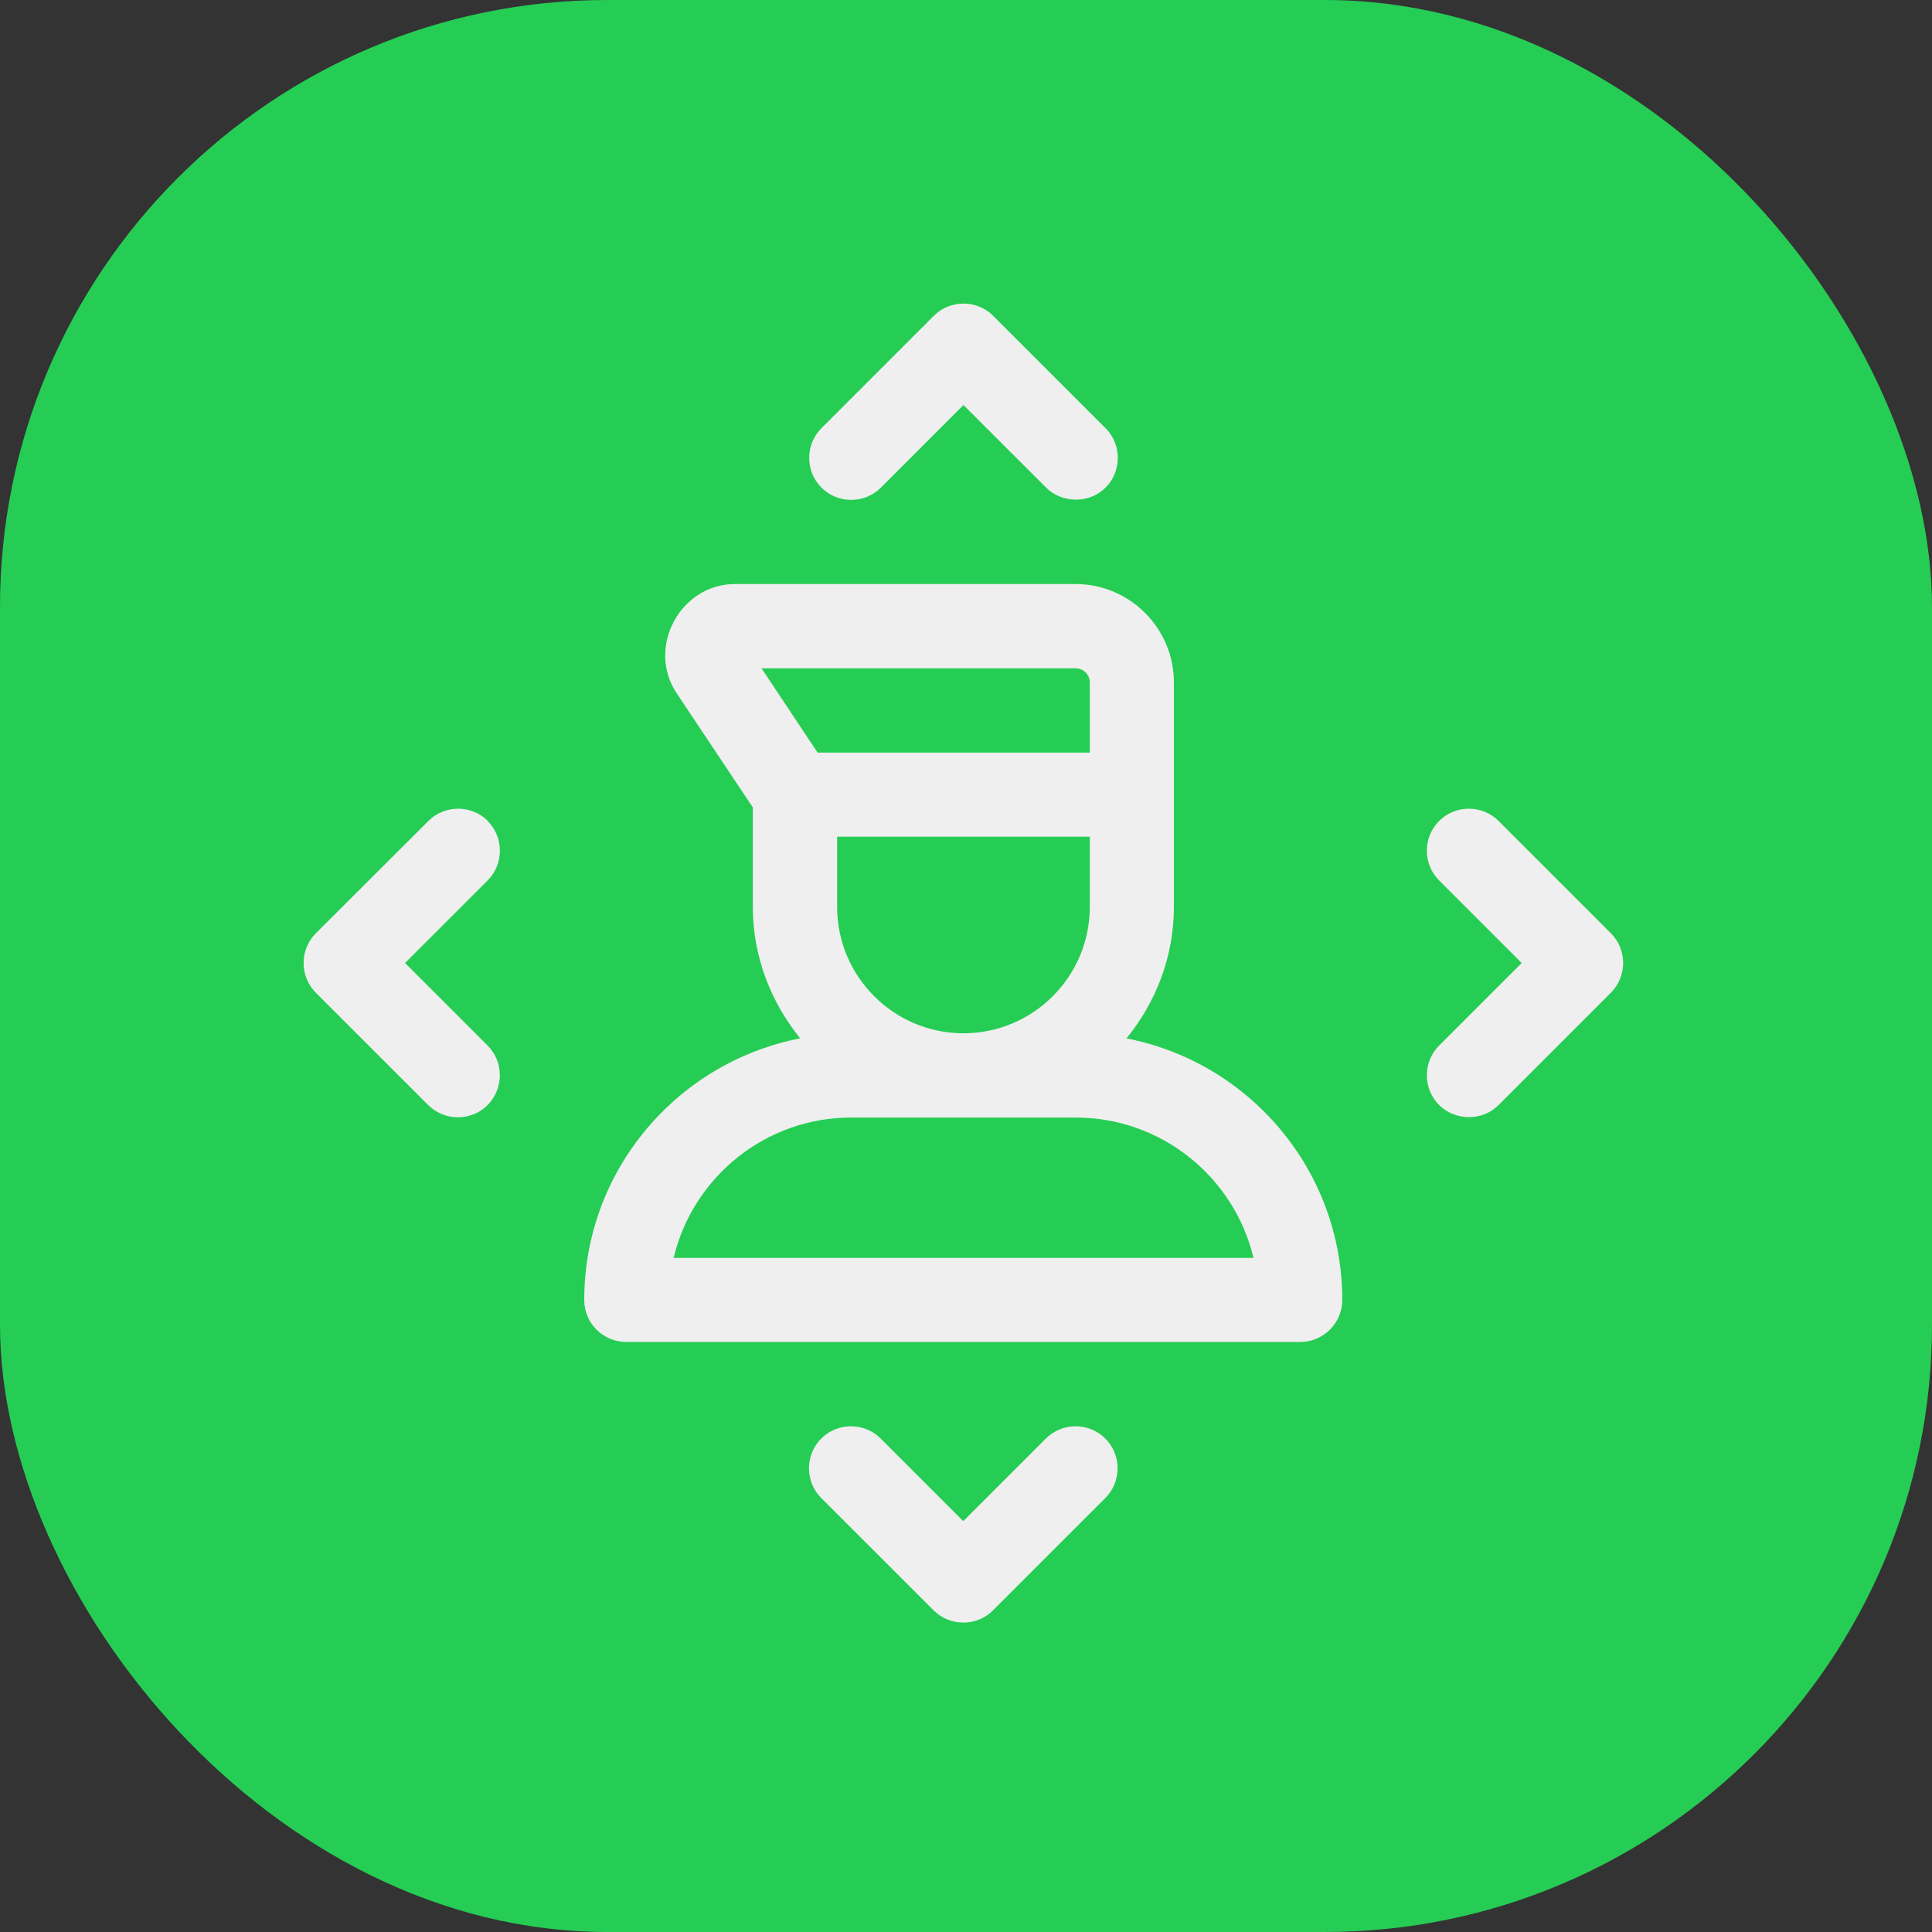 <svg width="70" height="70" viewBox="0 0 70 70" fill="none" xmlns="http://www.w3.org/2000/svg">
<rect x="0" y="0" width="70" height="70" fill="#333333" stroke="none"/>
<rect width="70" height="70" rx="22" fill="#26CD55"/>
<path fill-rule="evenodd" clip-rule="evenodd" d="M31.917 17.667L34.909 14.675L37.902 17.667C38.471 18.236 39.464 18.26 40.056 17.667C40.648 17.075 40.648 16.106 40.056 15.514L35.986 11.444C35.394 10.852 34.425 10.852 33.832 11.444L29.763 15.514C29.17 16.106 29.17 17.075 29.763 17.667C30.355 18.26 31.324 18.26 31.917 17.667ZM40.816 37.622C41.878 36.315 42.532 34.668 42.532 32.861V24.722C42.532 22.761 40.932 21.161 38.97 21.161H26.63C24.645 21.161 23.414 23.461 24.515 25.114L27.276 29.253V32.861C27.276 34.668 27.938 36.315 28.992 37.622C24.545 38.484 21.168 42.399 21.168 47.099C21.168 47.945 21.853 48.622 22.691 48.622H47.109C47.948 48.622 48.633 47.938 48.633 47.099C48.633 42.399 45.263 38.484 40.809 37.622H40.816ZM27.592 24.215H38.978C39.255 24.215 39.485 24.445 39.485 24.722V27.268H29.623L27.592 24.215ZM39.485 30.314V32.861C39.485 35.384 37.431 37.438 34.908 37.438C32.385 37.438 30.331 35.384 30.331 32.861V30.314H39.485ZM37.539 45.576H24.407C25.099 42.661 27.723 40.491 30.838 40.491H38.978C42.101 40.491 44.724 42.668 45.417 45.576H37.547H37.539ZM37.894 52.122L34.901 55.114L31.909 52.122C31.317 51.529 30.347 51.529 29.755 52.122C29.163 52.714 29.163 53.683 29.755 54.276L33.825 58.345C34.417 58.937 35.394 58.937 35.979 58.345L40.048 54.276C40.641 53.683 40.641 52.714 40.048 52.122C39.456 51.529 38.487 51.529 37.894 52.122ZM15.522 29.745C16.114 29.153 17.083 29.153 17.676 29.745H17.668C18.26 30.337 18.26 31.307 17.668 31.899L14.675 34.891L17.668 37.883C18.26 38.476 18.253 39.445 17.668 40.037C17.083 40.63 16.106 40.63 15.514 40.037L11.444 35.968C10.852 35.376 10.852 34.407 11.444 33.814L15.522 29.745ZM54.296 29.745L58.365 33.814C58.958 34.407 58.958 35.376 58.365 35.968L54.296 40.037C53.703 40.637 52.711 40.607 52.142 40.037C51.549 39.445 51.549 38.476 52.142 37.883L55.134 34.891L52.142 31.899C51.549 31.307 51.549 30.337 52.142 29.745C52.734 29.153 53.703 29.153 54.296 29.745Z" fill="#EFEFEF"/>
</svg>
